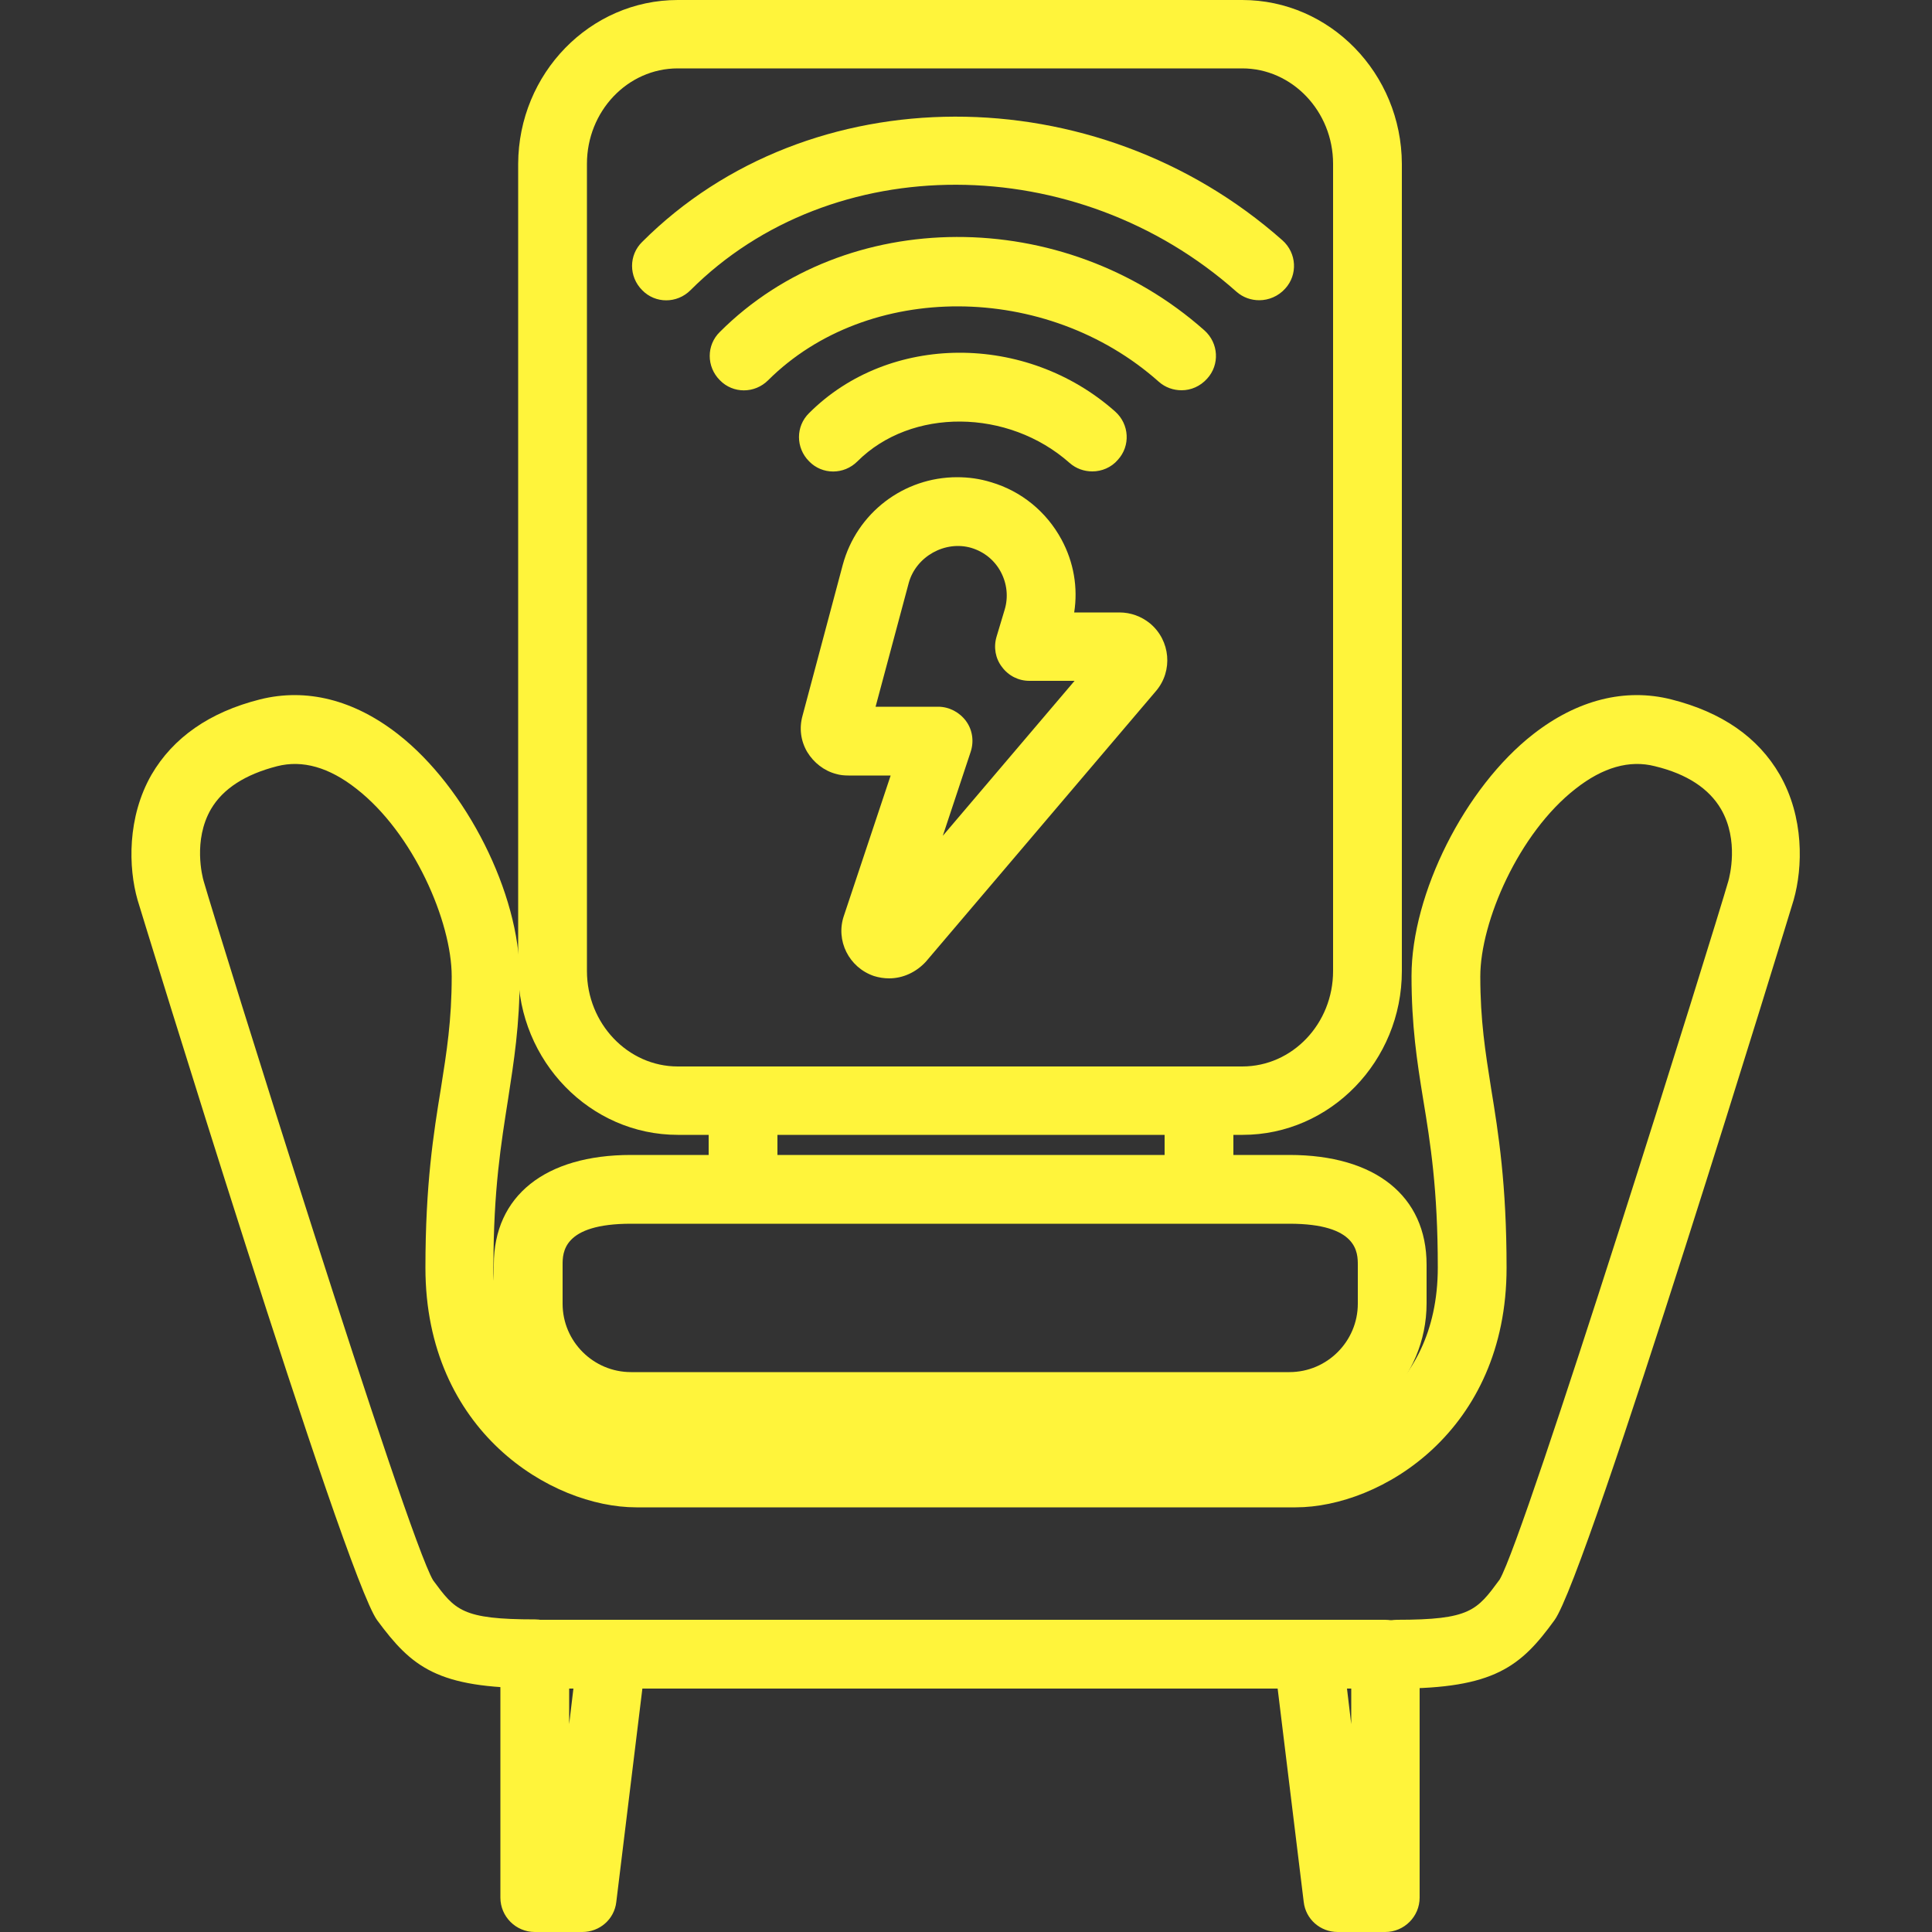 <?xml version="1.0" encoding="utf-8"?>
<!-- Generator: Adobe Illustrator 26.3.1, SVG Export Plug-In . SVG Version: 6.00 Build 0)  -->
<svg version="1.1" id="Layer_1" xmlns="http://www.w3.org/2000/svg" xmlns:xlink="http://www.w3.org/1999/xlink" x="0px" y="0px"
	 viewBox="0 0 500 500" enable-background="new 0 0 500 500" xml:space="preserve">
<rect x="0" y="0" width="500" height="500" fill="#333333" stroke="none"/>
<g>
	<g>
		<path fill="#FFF43B" d="M150.7,500h-12.3c-4.9,0-8.9-4-8.9-8.9v-63c0-4.9,4-8.9,8.9-8.9h20c2.5,0,5,1.1,6.6,3
			c1.7,1.9,2.5,4.4,2.2,7l-7.7,63C159,496.7,155.2,500,150.7,500z M147.3,437v9.2l1.1-9.2H147.3z"/>
		<path fill="#FFF43B" d="M358.5,500h-12.3c-4.5,0-8.3-3.3-8.8-7.8l-7.7-63c-0.3-2.5,0.5-5.1,2.2-7c1.7-1.9,4.1-3,6.6-3h20
			c4.9,0,8.9,4,8.9,8.9v63C367.4,496,363.4,500,358.5,500z M348.6,437l1.1,9.2V437H348.6z"/>
		<path fill="#FFF43B" d="M321.6,293.7H175.4c-22.7,0-41.2-19.1-41.3-42.4c0,0,0,0,0,0V42.4C134.2,19,152.7,0,175.4,0h146.1
			c22.7,0,41.2,19,41.3,42.4v208.9C362.8,274.6,344.3,293.7,321.6,293.7z M151.9,251.3c0,13.6,10.6,24.7,23.5,24.7h146.1
			c13,0,23.5-11.1,23.5-24.7V42.4c0-13.6-10.6-24.7-23.5-24.7H175.4c-13,0-23.5,11.1-23.5,24.7V251.3z"/>
		<path fill="#FFF43B" d="M361.5,437c-4.9,0-8.9-4-8.9-8.9c0-4.9,4-8.9,8.9-8.9c19,0,20.7-2.4,26.6-10.4
			c6.6-11.1,55.4-167.6,59.2-180.8c0.3-1.1,2.8-10.5-1.9-18.6c-3.1-5.3-8.8-9.1-17.1-11.1c-6.6-1.7-13.5,0.3-20.5,5.8
			c-14.8,11.5-24.7,34.5-24.7,48.6c0,11.4,1.3,19.5,2.8,29c1.9,11.6,4,24.8,4,46.4c0,42.3-32.6,62-54.6,62H164.7
			c-22,0-54.6-19.7-54.6-62c0-21.6,2.1-34.8,4-46.4c1.5-9.5,2.8-17.6,2.8-29c0-14.2-9.9-37.1-24.7-48.6c-7-5.5-13.9-7.5-20.5-5.8
			c-8.2,2.1-14,5.8-17.1,11.1c-4.7,8.1-2.2,17.6-1.9,18.6c3.8,13.2,52.6,169.7,59.4,181c5.7,7.7,7.4,10.1,26.4,10.1
			c4.9,0,8.9,4,8.9,8.9c0,4.9-4,8.9-8.9,8.9c-25.3,0-31.9-5.4-40.9-17.6c-8.4-11.5-61.5-184.7-62-186.4c-2.4-8.4-2.7-21.4,3.6-32.4
			c5.6-9.6,15-16.2,28.1-19.5c12-3,24.3,0.1,35.7,9c17.7,13.8,31.5,41.3,31.5,62.6c0,12.8-1.5,22-3,31.8
			c-1.8,11.5-3.8,23.4-3.8,43.6c0,33.8,27,44.3,36.9,44.3h170.6c9.8,0,36.9-10.5,36.9-44.3c0-20.2-1.9-32.1-3.8-43.6
			c-1.6-9.8-3-19-3-31.8c0-21.3,13.8-48.8,31.5-62.6c11.4-8.9,23.8-12,35.7-9c13.1,3.3,22.5,9.8,28.1,19.5c6.3,11,6,23.9,3.6,32.4
			c-0.5,1.7-53.4,174.8-61.9,186.4C393.6,431.3,386.7,437,361.5,437z"/>
		<path fill="#FFF43B" d="M338.5,437H158.5c-4.9,0-8.9-4-8.9-8.9c0-4.9,4-8.9,8.9-8.9h180.1c4.9,0,8.9,4,8.9,8.9
			C347.4,433,343.4,437,338.5,437z"/>
		<path fill="#FFF43B" d="M333.7,372.8H163.3c-19.5,0-35.5-15.9-35.5-35.5v-10c0-17.8,13.3-28.4,35.5-28.4h170.4
			c22.2,0,35.5,10.6,35.5,28.4v10C369.2,356.9,353.3,372.8,333.7,372.8z M163.3,316.7c-17.7,0-17.7,7.5-17.7,10.7v10
			c0,9.8,8,17.7,17.7,17.7h170.4c9.8,0,17.7-8,17.7-17.7v-10c0-3.2,0-10.7-17.7-10.7H163.3z"/>
		<path fill="#FFF43B" d="M192.3,315.4c-4.9,0-8.9-4-8.9-8.9v-21.3c0-4.9,4-8.9,8.9-8.9s8.9,4,8.9,8.9v21.3
			C201.2,311.4,197.2,315.4,192.3,315.4z"/>
		<path fill="#FFF43B" d="M310.3,315.4c-4.9,0-8.9-4-8.9-8.9v-21.3c0-4.9,4-8.9,8.9-8.9c4.9,0,8.9,4,8.9,8.9v21.3
			C319.1,311.4,315.2,315.4,310.3,315.4z"/>
	</g>
	<path fill="#FFF43B" d="M230.1,253.2c-1.3,0-2.6-0.2-3.9-0.6c-6.5-2.2-10-9.2-7.8-15.6l12.1-36.3h-10.9c-1.1,0-2.2-0.1-3.2-0.4
		c-3.1-0.8-5.8-2.9-7.5-5.7c-1.7-2.9-2.1-6.2-1.2-9.4l10.4-39c3.6-13.4,15.7-22.7,29.6-22.7c3,0,5.9,0.4,8.8,1.3
		c7.8,2.3,14.3,7.6,18.2,14.8c3.2,5.9,4.3,12.5,3.3,18.9h11.7c2.9,0,5.7,1,8,2.9c5.2,4.4,5.9,12.2,1.5,17.4l-59.6,70.1
		C237.1,251.6,233.7,253.2,230.1,253.2z M226.6,182.9h16.2c2.8,0,5.5,1.4,7.2,3.7c1.7,2.3,2.1,5.3,1.2,8l-7.2,21.7l34.1-40.1h-11.7
		c-2.8,0-5.4-1.3-7.1-3.6c-1.7-2.2-2.2-5.1-1.4-7.8l2.1-7c1-3.3,0.6-6.8-1-9.8c-1.6-3-4.3-5.2-7.6-6.2c-6.8-2-14.3,2.2-16.2,9
		L226.6,182.9z M289.7,176.1L289.7,176.1L289.7,176.1z"/>
	<g>
		<path fill="#FFF43B" d="M282.7,122c-2.1,0-4.2-0.7-5.9-2.2c-15.9-14.1-41-14.3-54.9-0.4c-3.5,3.5-9.1,3.5-12.5,0
			c-3.5-3.5-3.5-9.1,0-12.5c20.7-20.7,56.2-20.8,79.2-0.4c3.7,3.3,4,8.9,0.7,12.5C287.6,121,285.1,122,282.7,122z"/>
		<path fill="#FFF43B" d="M305.8,101c-2.1,0-4.2-0.7-5.9-2.2c-29.1-25.9-75.4-26-101.1-0.4c-3.5,3.5-9.1,3.5-12.5,0
			c-3.5-3.5-3.5-9.1,0-12.5c32.6-32.6,88.9-32.8,125.4-0.4c3.7,3.3,4,8.9,0.7,12.5C310.6,100,308.2,101,305.8,101z"/>
		<path fill="#FFF43B" d="M325.9,77.7c-2.1,0-4.2-0.7-5.9-2.2c-41.4-36.8-104.8-36.9-141.3-0.4c-3.5,3.5-9.1,3.5-12.5,0
			c-3.5-3.5-3.5-9.1,0-12.5c43.1-43.1,117.4-43.2,165.7-0.4c3.7,3.3,4,8.9,0.7,12.5C330.8,76.7,328.3,77.7,325.9,77.7z"/>
	</g>
</g>
</svg>
